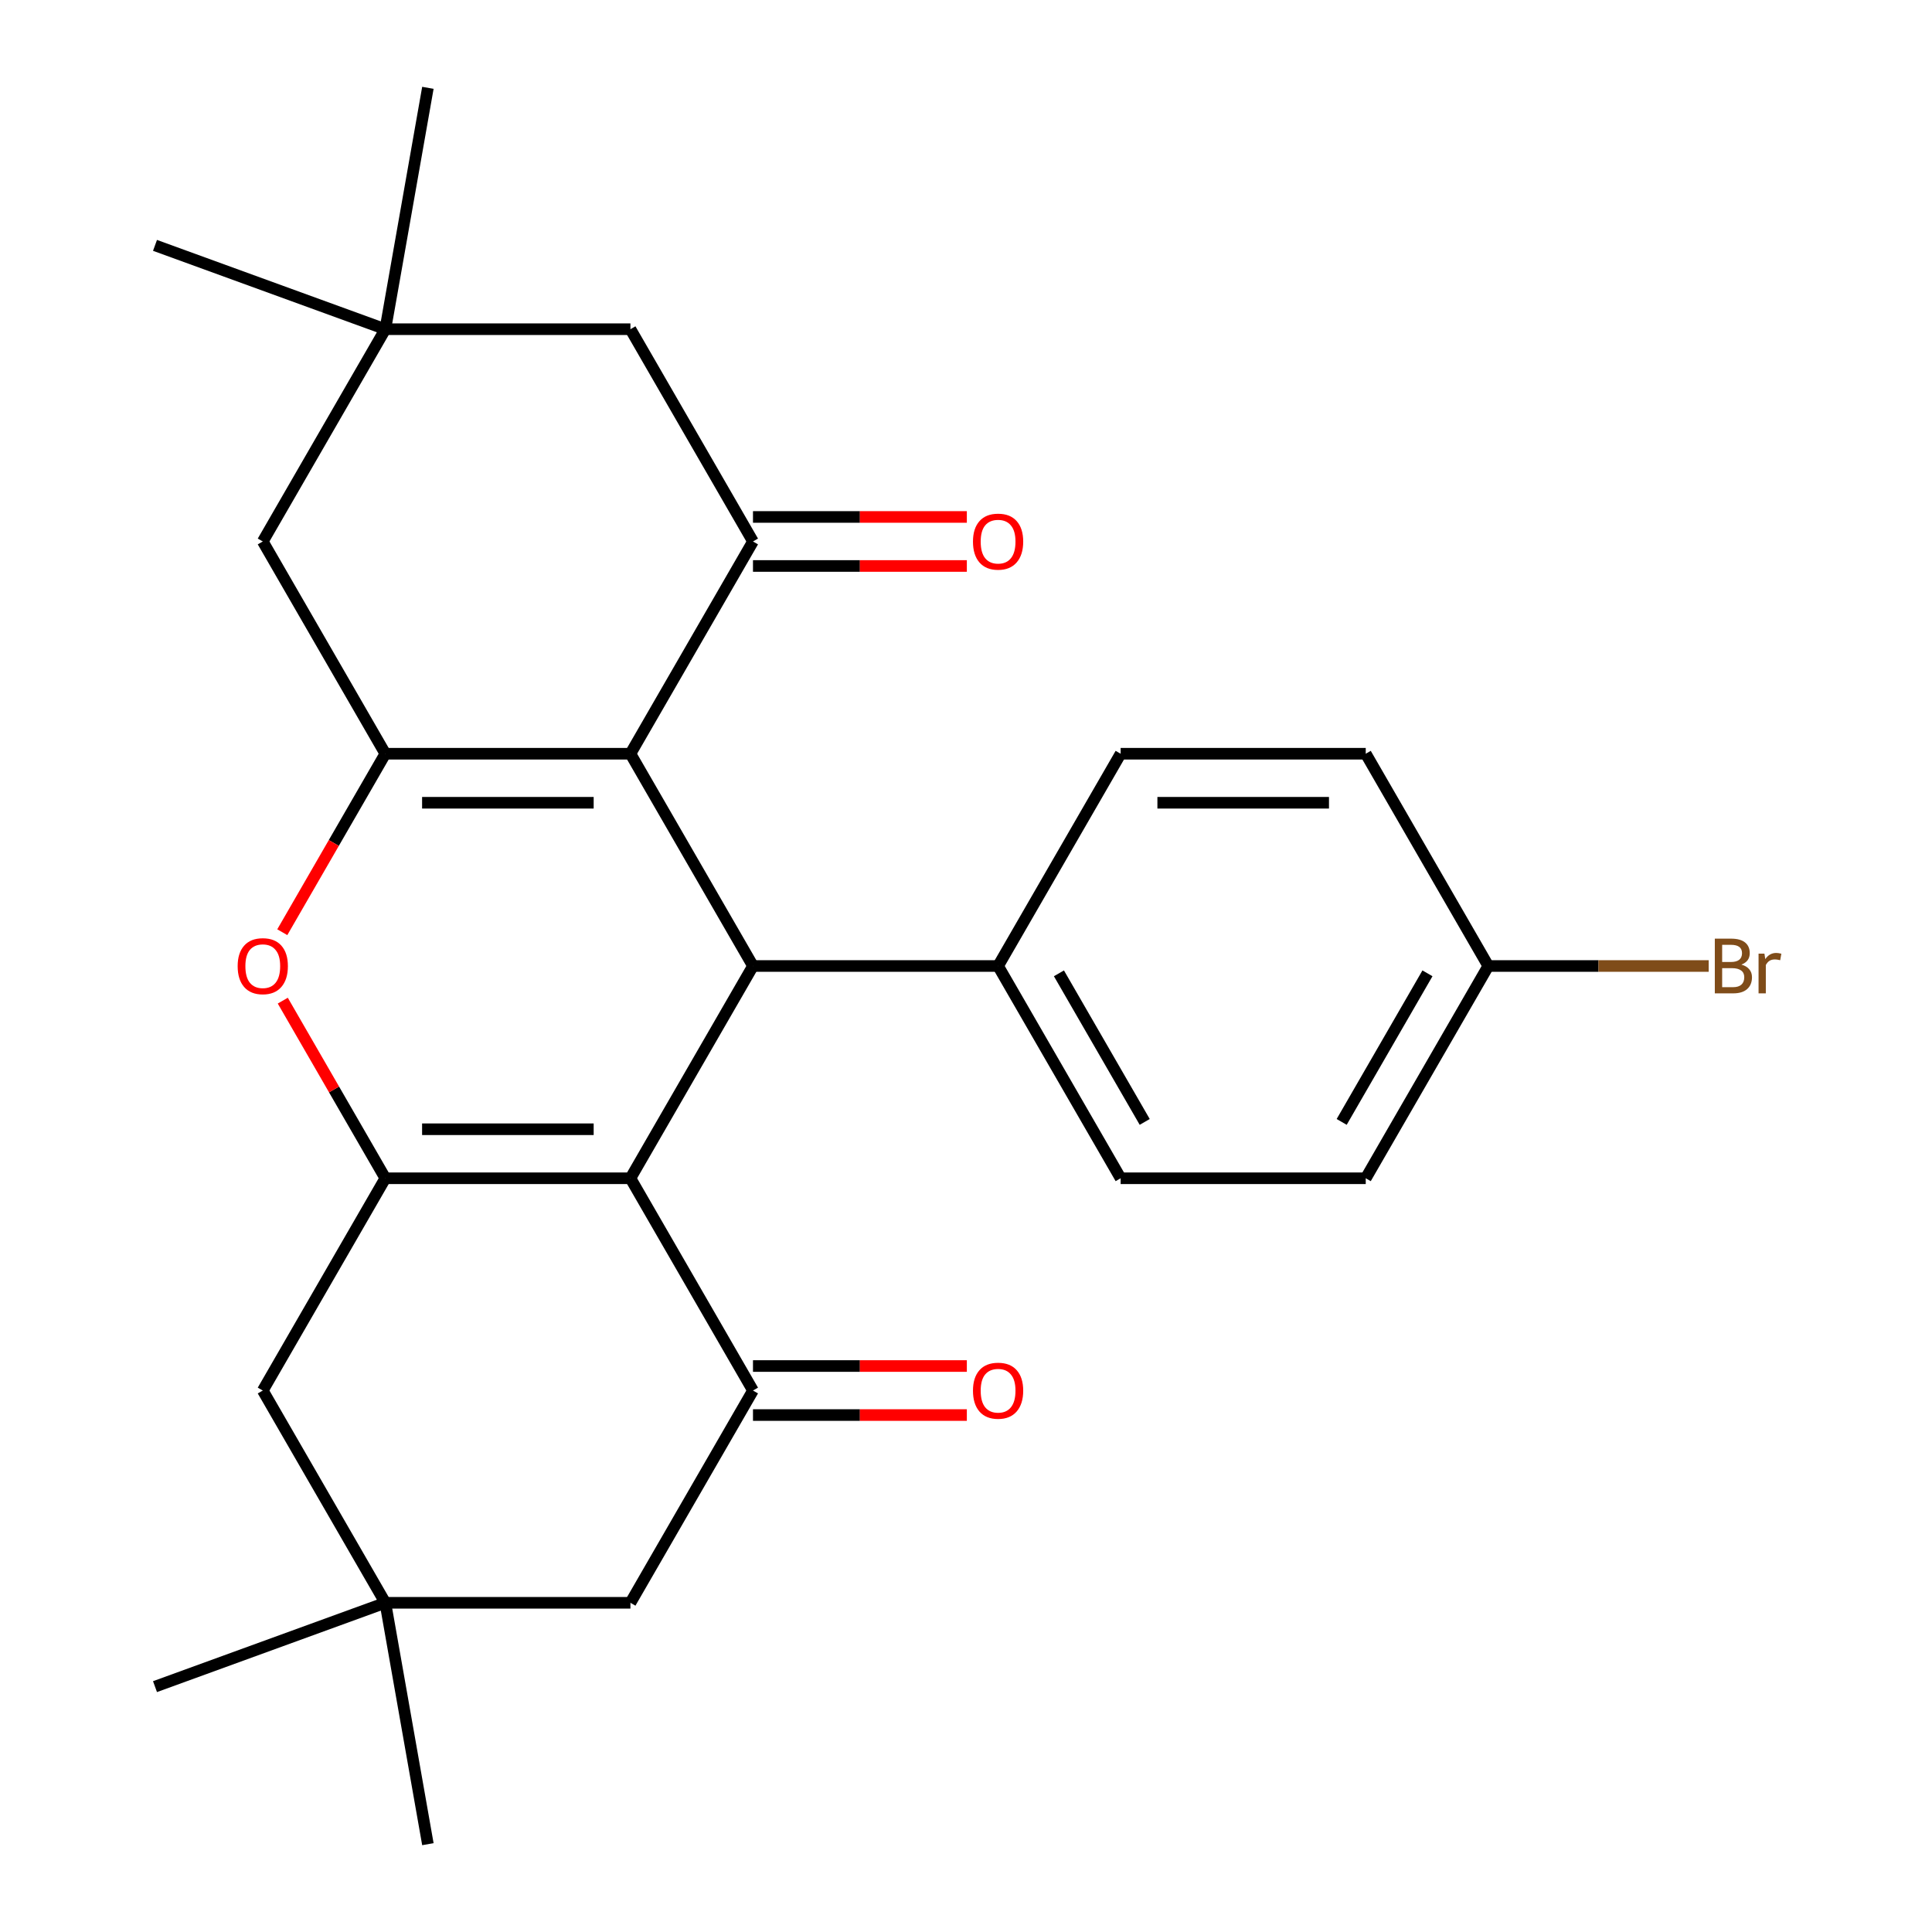 <?xml version='1.0' encoding='iso-8859-1'?>
<svg version='1.1' baseProfile='full'
              xmlns='http://www.w3.org/2000/svg'
                      xmlns:rdkit='http://www.rdkit.org/xml'
                      xmlns:xlink='http://www.w3.org/1999/xlink'
                  xml:space='preserve'
width='1000px' height='1000px' viewBox='0 0 1000 1000'>
<!-- END OF HEADER -->
<rect style='opacity:1.0;fill:#FFFFFF;stroke:none' width='1000' height='1000' x='0' y='0'> </rect>
<path class='bond-2' d='M 326.31,390.131 L 199.445,390.131' style='fill:none;fill-rule:evenodd;stroke:#000000;stroke-width:6px;stroke-linecap:butt;stroke-linejoin:miter;stroke-opacity:1' />
<path class='bond-2' d='M 307.281,415.504 L 218.475,415.504' style='fill:none;fill-rule:evenodd;stroke:#000000;stroke-width:6px;stroke-linecap:butt;stroke-linejoin:miter;stroke-opacity:1' />
<path class='bond-3' d='M 326.31,390.131 L 389.743,500' style='fill:none;fill-rule:evenodd;stroke:#000000;stroke-width:6px;stroke-linecap:butt;stroke-linejoin:miter;stroke-opacity:1' />
<path class='bond-5' d='M 326.31,390.131 L 389.743,280.262' style='fill:none;fill-rule:evenodd;stroke:#000000;stroke-width:6px;stroke-linecap:butt;stroke-linejoin:miter;stroke-opacity:1' />
<path class='bond-0' d='M 326.31,609.869 L 389.743,500' style='fill:none;fill-rule:evenodd;stroke:#000000;stroke-width:6px;stroke-linecap:butt;stroke-linejoin:miter;stroke-opacity:1' />
<path class='bond-1' d='M 326.31,609.869 L 199.445,609.869' style='fill:none;fill-rule:evenodd;stroke:#000000;stroke-width:6px;stroke-linecap:butt;stroke-linejoin:miter;stroke-opacity:1' />
<path class='bond-1' d='M 307.281,584.496 L 218.475,584.496' style='fill:none;fill-rule:evenodd;stroke:#000000;stroke-width:6px;stroke-linecap:butt;stroke-linejoin:miter;stroke-opacity:1' />
<path class='bond-6' d='M 326.31,609.869 L 389.743,719.738' style='fill:none;fill-rule:evenodd;stroke:#000000;stroke-width:6px;stroke-linecap:butt;stroke-linejoin:miter;stroke-opacity:1' />
<path class='bond-8' d='M 199.445,609.869 L 136.012,719.738' style='fill:none;fill-rule:evenodd;stroke:#000000;stroke-width:6px;stroke-linecap:butt;stroke-linejoin:miter;stroke-opacity:1' />
<path class='bond-26' d='M 199.445,609.869 L 172.905,563.9' style='fill:none;fill-rule:evenodd;stroke:#000000;stroke-width:6px;stroke-linecap:butt;stroke-linejoin:miter;stroke-opacity:1' />
<path class='bond-26' d='M 172.905,563.9 L 146.365,517.932' style='fill:none;fill-rule:evenodd;stroke:#FF0000;stroke-width:6px;stroke-linecap:butt;stroke-linejoin:miter;stroke-opacity:1' />
<path class='bond-4' d='M 199.445,390.131 L 172.778,436.32' style='fill:none;fill-rule:evenodd;stroke:#000000;stroke-width:6px;stroke-linecap:butt;stroke-linejoin:miter;stroke-opacity:1' />
<path class='bond-4' d='M 172.778,436.32 L 146.111,482.508' style='fill:none;fill-rule:evenodd;stroke:#FF0000;stroke-width:6px;stroke-linecap:butt;stroke-linejoin:miter;stroke-opacity:1' />
<path class='bond-7' d='M 199.445,390.131 L 136.012,280.262' style='fill:none;fill-rule:evenodd;stroke:#000000;stroke-width:6px;stroke-linecap:butt;stroke-linejoin:miter;stroke-opacity:1' />
<path class='bond-13' d='M 389.743,500 L 516.609,500' style='fill:none;fill-rule:evenodd;stroke:#000000;stroke-width:6px;stroke-linecap:butt;stroke-linejoin:miter;stroke-opacity:1' />
<path class='bond-11' d='M 389.743,280.262 L 326.31,170.393' style='fill:none;fill-rule:evenodd;stroke:#000000;stroke-width:6px;stroke-linecap:butt;stroke-linejoin:miter;stroke-opacity:1' />
<path class='bond-14' d='M 389.743,292.949 L 445.09,292.949' style='fill:none;fill-rule:evenodd;stroke:#000000;stroke-width:6px;stroke-linecap:butt;stroke-linejoin:miter;stroke-opacity:1' />
<path class='bond-14' d='M 445.09,292.949 L 500.438,292.949' style='fill:none;fill-rule:evenodd;stroke:#FF0000;stroke-width:6px;stroke-linecap:butt;stroke-linejoin:miter;stroke-opacity:1' />
<path class='bond-14' d='M 389.743,267.575 L 445.09,267.575' style='fill:none;fill-rule:evenodd;stroke:#000000;stroke-width:6px;stroke-linecap:butt;stroke-linejoin:miter;stroke-opacity:1' />
<path class='bond-14' d='M 445.09,267.575 L 500.438,267.575' style='fill:none;fill-rule:evenodd;stroke:#FF0000;stroke-width:6px;stroke-linecap:butt;stroke-linejoin:miter;stroke-opacity:1' />
<path class='bond-12' d='M 389.743,719.738 L 326.31,829.607' style='fill:none;fill-rule:evenodd;stroke:#000000;stroke-width:6px;stroke-linecap:butt;stroke-linejoin:miter;stroke-opacity:1' />
<path class='bond-15' d='M 389.743,732.425 L 445.09,732.425' style='fill:none;fill-rule:evenodd;stroke:#000000;stroke-width:6px;stroke-linecap:butt;stroke-linejoin:miter;stroke-opacity:1' />
<path class='bond-15' d='M 445.09,732.425 L 500.438,732.425' style='fill:none;fill-rule:evenodd;stroke:#FF0000;stroke-width:6px;stroke-linecap:butt;stroke-linejoin:miter;stroke-opacity:1' />
<path class='bond-15' d='M 389.743,707.051 L 445.09,707.051' style='fill:none;fill-rule:evenodd;stroke:#000000;stroke-width:6px;stroke-linecap:butt;stroke-linejoin:miter;stroke-opacity:1' />
<path class='bond-15' d='M 445.09,707.051 L 500.438,707.051' style='fill:none;fill-rule:evenodd;stroke:#FF0000;stroke-width:6px;stroke-linecap:butt;stroke-linejoin:miter;stroke-opacity:1' />
<path class='bond-27' d='M 136.012,280.262 L 199.445,170.393' style='fill:none;fill-rule:evenodd;stroke:#000000;stroke-width:6px;stroke-linecap:butt;stroke-linejoin:miter;stroke-opacity:1' />
<path class='bond-29' d='M 136.012,719.738 L 199.445,829.607' style='fill:none;fill-rule:evenodd;stroke:#000000;stroke-width:6px;stroke-linecap:butt;stroke-linejoin:miter;stroke-opacity:1' />
<path class='bond-9' d='M 199.445,829.607 L 326.31,829.607' style='fill:none;fill-rule:evenodd;stroke:#000000;stroke-width:6px;stroke-linecap:butt;stroke-linejoin:miter;stroke-opacity:1' />
<path class='bond-23' d='M 199.445,829.607 L 80.23,872.998' style='fill:none;fill-rule:evenodd;stroke:#000000;stroke-width:6px;stroke-linecap:butt;stroke-linejoin:miter;stroke-opacity:1' />
<path class='bond-24' d='M 199.445,829.607 L 221.475,954.545' style='fill:none;fill-rule:evenodd;stroke:#000000;stroke-width:6px;stroke-linecap:butt;stroke-linejoin:miter;stroke-opacity:1' />
<path class='bond-10' d='M 199.445,170.393 L 326.31,170.393' style='fill:none;fill-rule:evenodd;stroke:#000000;stroke-width:6px;stroke-linecap:butt;stroke-linejoin:miter;stroke-opacity:1' />
<path class='bond-22' d='M 199.445,170.393 L 80.23,127.002' style='fill:none;fill-rule:evenodd;stroke:#000000;stroke-width:6px;stroke-linecap:butt;stroke-linejoin:miter;stroke-opacity:1' />
<path class='bond-25' d='M 199.445,170.393 L 221.475,45.455' style='fill:none;fill-rule:evenodd;stroke:#000000;stroke-width:6px;stroke-linecap:butt;stroke-linejoin:miter;stroke-opacity:1' />
<path class='bond-16' d='M 516.609,500 L 580.042,609.869' style='fill:none;fill-rule:evenodd;stroke:#000000;stroke-width:6px;stroke-linecap:butt;stroke-linejoin:miter;stroke-opacity:1' />
<path class='bond-16' d='M 548.098,503.794 L 592.501,580.702' style='fill:none;fill-rule:evenodd;stroke:#000000;stroke-width:6px;stroke-linecap:butt;stroke-linejoin:miter;stroke-opacity:1' />
<path class='bond-17' d='M 516.609,500 L 580.042,390.131' style='fill:none;fill-rule:evenodd;stroke:#000000;stroke-width:6px;stroke-linecap:butt;stroke-linejoin:miter;stroke-opacity:1' />
<path class='bond-20' d='M 580.042,609.869 L 706.908,609.869' style='fill:none;fill-rule:evenodd;stroke:#000000;stroke-width:6px;stroke-linecap:butt;stroke-linejoin:miter;stroke-opacity:1' />
<path class='bond-19' d='M 580.042,390.131 L 706.908,390.131' style='fill:none;fill-rule:evenodd;stroke:#000000;stroke-width:6px;stroke-linecap:butt;stroke-linejoin:miter;stroke-opacity:1' />
<path class='bond-19' d='M 599.072,415.504 L 687.878,415.504' style='fill:none;fill-rule:evenodd;stroke:#000000;stroke-width:6px;stroke-linecap:butt;stroke-linejoin:miter;stroke-opacity:1' />
<path class='bond-18' d='M 770.341,500 L 706.908,390.131' style='fill:none;fill-rule:evenodd;stroke:#000000;stroke-width:6px;stroke-linecap:butt;stroke-linejoin:miter;stroke-opacity:1' />
<path class='bond-21' d='M 770.341,500 L 827.378,500' style='fill:none;fill-rule:evenodd;stroke:#000000;stroke-width:6px;stroke-linecap:butt;stroke-linejoin:miter;stroke-opacity:1' />
<path class='bond-21' d='M 827.378,500 L 884.415,500' style='fill:none;fill-rule:evenodd;stroke:#7F4C19;stroke-width:6px;stroke-linecap:butt;stroke-linejoin:miter;stroke-opacity:1' />
<path class='bond-28' d='M 770.341,500 L 706.908,609.869' style='fill:none;fill-rule:evenodd;stroke:#000000;stroke-width:6px;stroke-linecap:butt;stroke-linejoin:miter;stroke-opacity:1' />
<path class='bond-28' d='M 738.852,503.794 L 694.449,580.702' style='fill:none;fill-rule:evenodd;stroke:#000000;stroke-width:6px;stroke-linecap:butt;stroke-linejoin:miter;stroke-opacity:1' />
<path  class='atom-5' d='M 123.012 500.08
Q 123.012 493.28, 126.372 489.48
Q 129.732 485.68, 136.012 485.68
Q 142.292 485.68, 145.652 489.48
Q 149.012 493.28, 149.012 500.08
Q 149.012 506.96, 145.612 510.88
Q 142.212 514.76, 136.012 514.76
Q 129.772 514.76, 126.372 510.88
Q 123.012 507, 123.012 500.08
M 136.012 511.56
Q 140.332 511.56, 142.652 508.68
Q 145.012 505.76, 145.012 500.08
Q 145.012 494.52, 142.652 491.72
Q 140.332 488.88, 136.012 488.88
Q 131.692 488.88, 129.332 491.68
Q 127.012 494.48, 127.012 500.08
Q 127.012 505.8, 129.332 508.68
Q 131.692 511.56, 136.012 511.56
' fill='#FF0000'/>
<path  class='atom-15' d='M 503.609 280.342
Q 503.609 273.542, 506.969 269.742
Q 510.329 265.942, 516.609 265.942
Q 522.889 265.942, 526.249 269.742
Q 529.609 273.542, 529.609 280.342
Q 529.609 287.222, 526.209 291.142
Q 522.809 295.022, 516.609 295.022
Q 510.369 295.022, 506.969 291.142
Q 503.609 287.262, 503.609 280.342
M 516.609 291.822
Q 520.929 291.822, 523.249 288.942
Q 525.609 286.022, 525.609 280.342
Q 525.609 274.782, 523.249 271.982
Q 520.929 269.142, 516.609 269.142
Q 512.289 269.142, 509.929 271.942
Q 507.609 274.742, 507.609 280.342
Q 507.609 286.062, 509.929 288.942
Q 512.289 291.822, 516.609 291.822
' fill='#FF0000'/>
<path  class='atom-16' d='M 503.609 719.818
Q 503.609 713.018, 506.969 709.218
Q 510.329 705.418, 516.609 705.418
Q 522.889 705.418, 526.249 709.218
Q 529.609 713.018, 529.609 719.818
Q 529.609 726.698, 526.209 730.618
Q 522.809 734.498, 516.609 734.498
Q 510.369 734.498, 506.969 730.618
Q 503.609 726.738, 503.609 719.818
M 516.609 731.298
Q 520.929 731.298, 523.249 728.418
Q 525.609 725.498, 525.609 719.818
Q 525.609 714.258, 523.249 711.458
Q 520.929 708.618, 516.609 708.618
Q 512.289 708.618, 509.929 711.418
Q 507.609 714.218, 507.609 719.818
Q 507.609 725.538, 509.929 728.418
Q 512.289 731.298, 516.609 731.298
' fill='#FF0000'/>
<path  class='atom-22' d='M 901.347 499.28
Q 904.067 500.04, 905.427 501.72
Q 906.827 503.36, 906.827 505.8
Q 906.827 509.72, 904.307 511.96
Q 901.827 514.16, 897.107 514.16
L 887.587 514.16
L 887.587 485.84
L 895.947 485.84
Q 900.787 485.84, 903.227 487.8
Q 905.667 489.76, 905.667 493.36
Q 905.667 497.64, 901.347 499.28
M 891.387 489.04
L 891.387 497.92
L 895.947 497.92
Q 898.747 497.92, 900.187 496.8
Q 901.667 495.64, 901.667 493.36
Q 901.667 489.04, 895.947 489.04
L 891.387 489.04
M 897.107 510.96
Q 899.867 510.96, 901.347 509.64
Q 902.827 508.32, 902.827 505.8
Q 902.827 503.48, 901.187 502.32
Q 899.587 501.12, 896.507 501.12
L 891.387 501.12
L 891.387 510.96
L 897.107 510.96
' fill='#7F4C19'/>
<path  class='atom-22' d='M 913.267 493.6
L 913.707 496.44
Q 915.867 493.24, 919.387 493.24
Q 920.507 493.24, 922.027 493.64
L 921.427 497
Q 919.707 496.6, 918.747 496.6
Q 917.067 496.6, 915.947 497.28
Q 914.867 497.92, 913.987 499.48
L 913.987 514.16
L 910.227 514.16
L 910.227 493.6
L 913.267 493.6
' fill='#7F4C19'/>
</svg>
